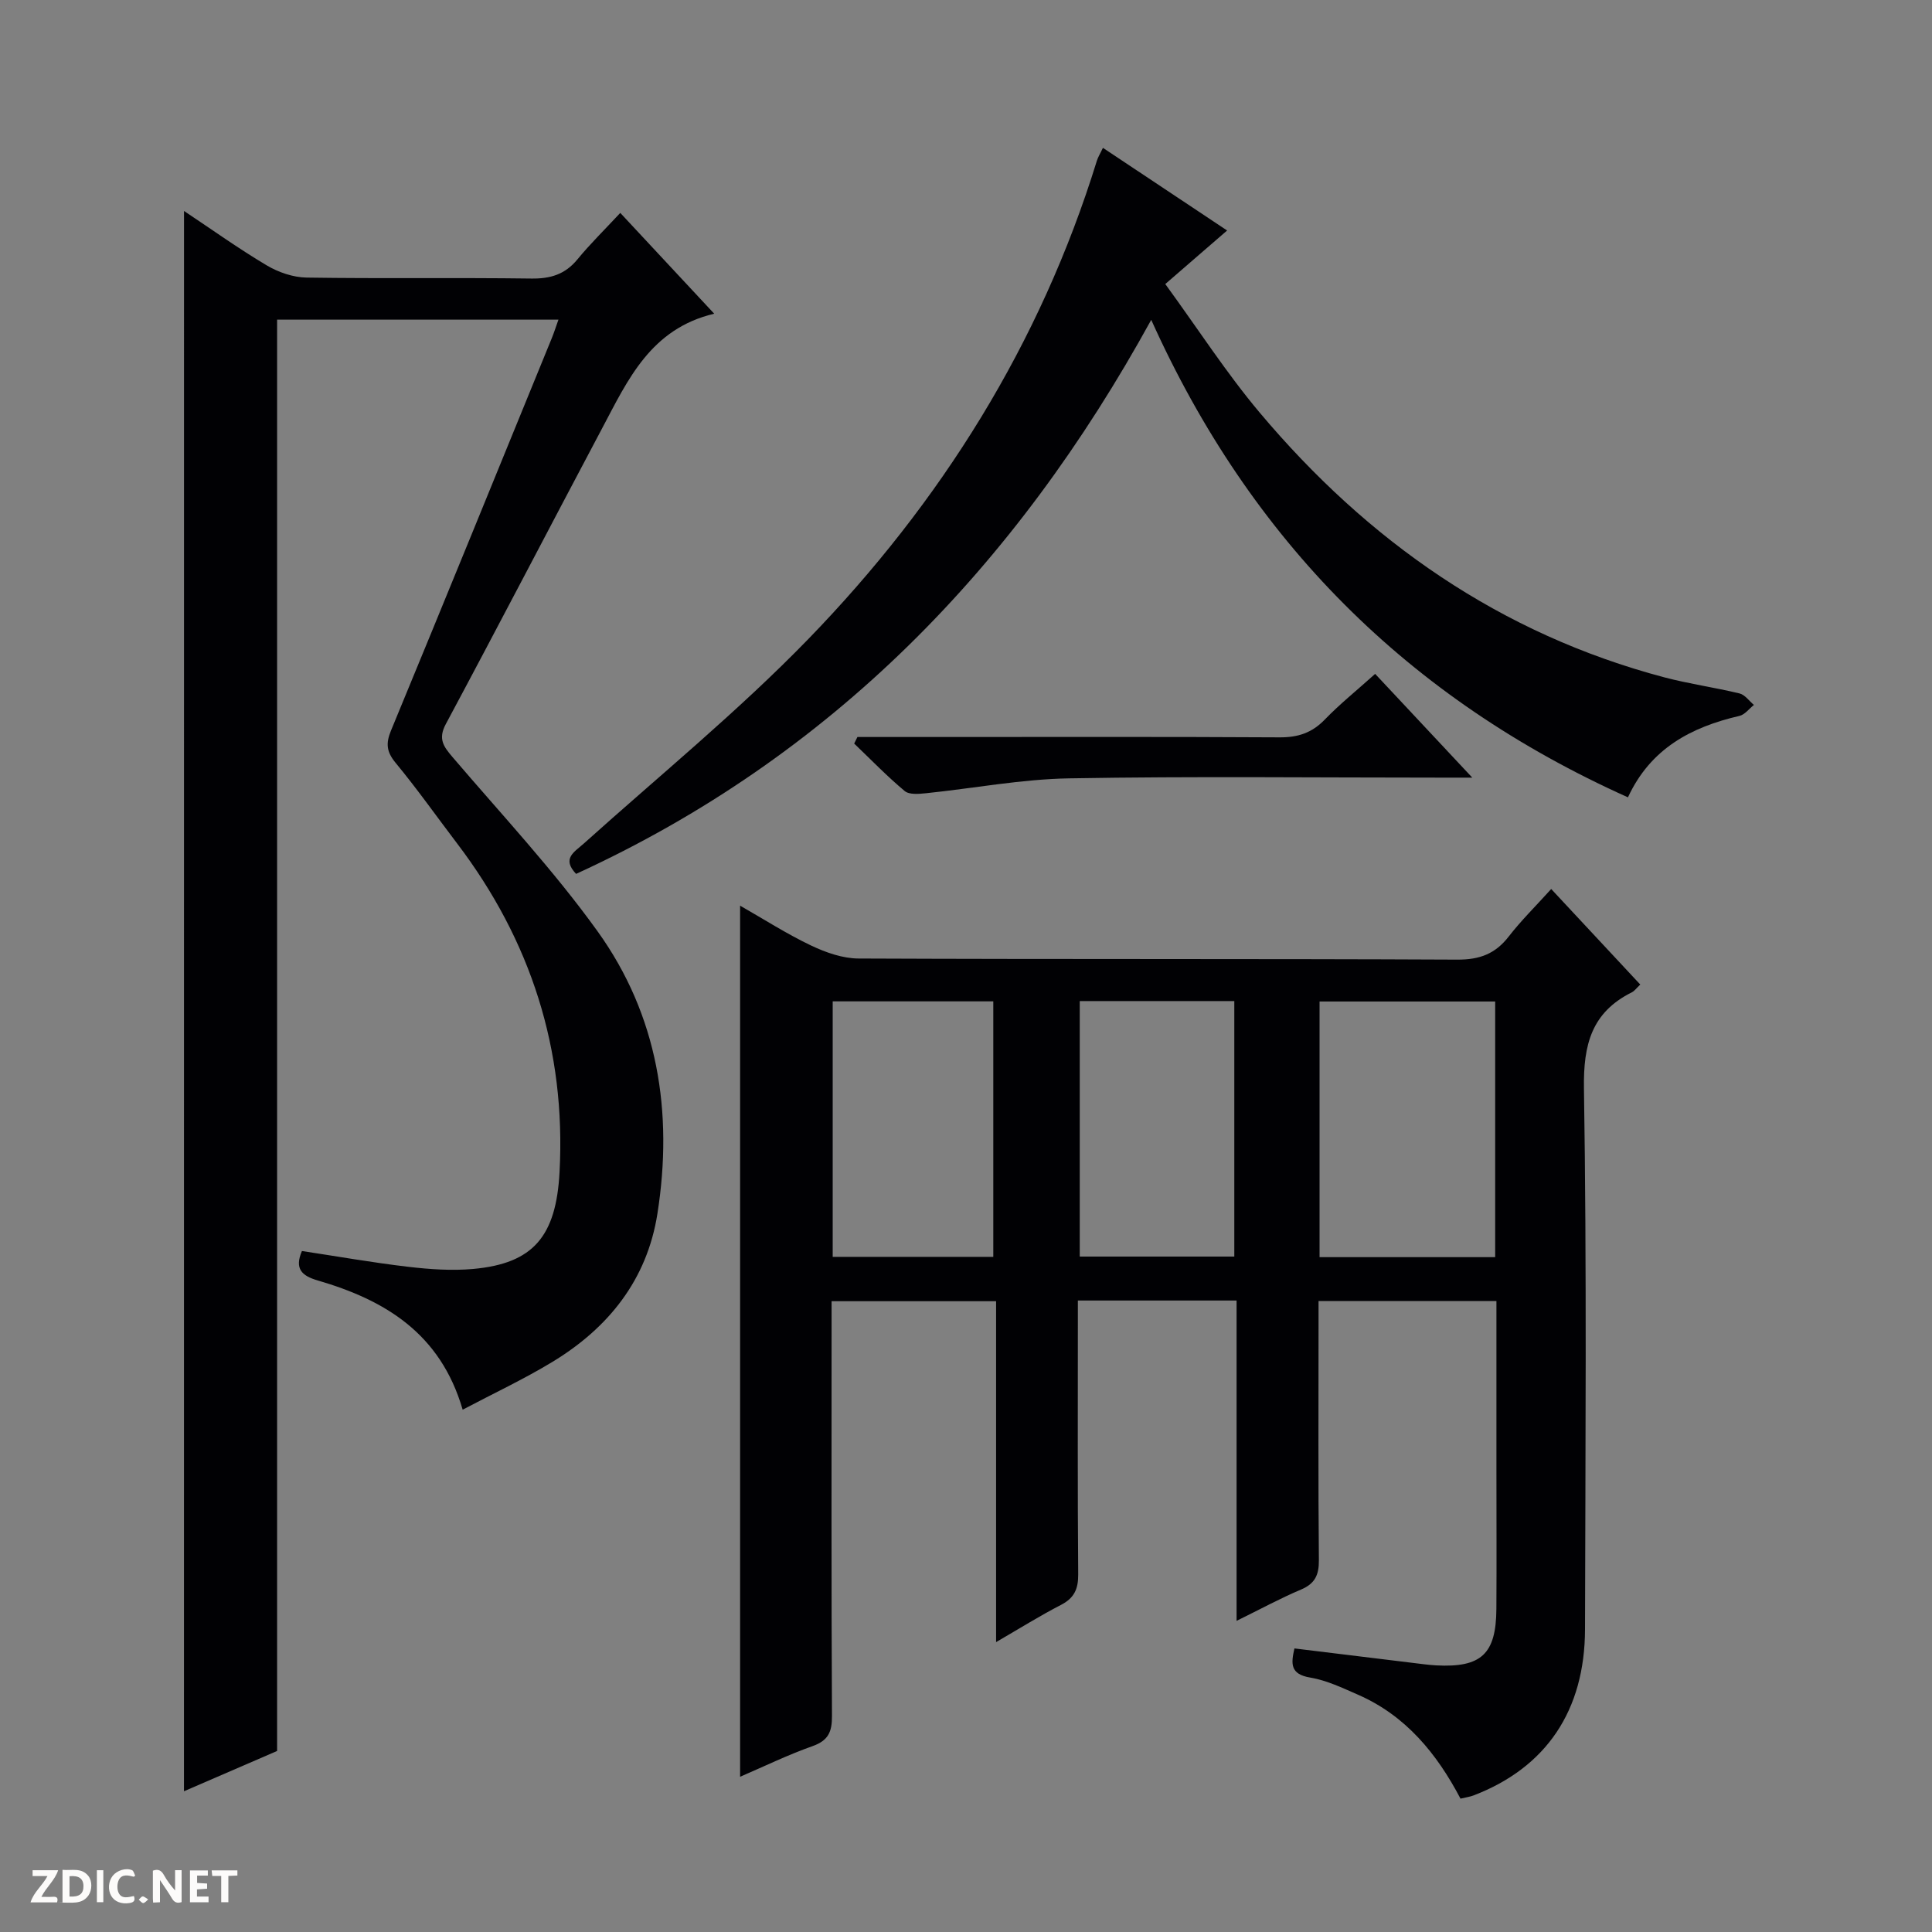 <svg enable-background="new 0 0 400 400" viewBox="0 0 400 400" xmlns="http://www.w3.org/2000/svg"><rect x="0" y="0" width="400" height="400" fill="#808080" stroke="none"/><g fill="#fcfbfa"><path d="m37.59 393.81c-.92.31-1.52.05-2-.78-.7-1.2-1.52-2.34-2.47-3.78v4.59c-.55.03-.95.05-1.41.07-.03-.37-.06-.64-.06-.91 0-1.91 0-3.81 0-5.7 1.13-.41 1.77-.03 2.29.91.62 1.11 1.38 2.14 2.31 3.19v-4.2h1.35v6.61z"/><path d="m12.94 393.88v-6.75c1.9.19 3.93-.54 5.37 1.29.8 1.01.78 2.88.03 3.97-1.37 1.97-3.4 1.51-6.4 1.49m2.45-1.22c2.04.12 2.92-.58 2.89-2.21-.03-1.51-.98-2.19-2.89-2z"/><path d="m11.81 393.87h-5.49c.68-2.18 2.47-3.48 3.51-5.45h-3.08v-1.21h5.29c-.71 2.13-2.44 3.48-3.47 5.51.86 0 1.63.04 2.39-.01.79-.05 1.14.21.85 1.16"/><path d="m39.33 393.86v-6.61h3.7v1.07h-2.22v1.52c.68.04 1.34.09 2.07.13v1.07c-.72.05-1.38.09-2.1.14v1.48h2.4v1.19h-3.85z"/><path d="m27.71 388.56c-1.15-.3-2.46-.61-3.1.64-.37.73-.41 1.93-.06 2.67.63 1.35 1.99.93 3.17.68.35.94-.01 1.32-.93 1.46-1.62.25-3.05-.27-3.76-1.48-.73-1.24-.6-3.03.31-4.17.88-1.11 2.71-1.7 4-1.16.32.13.44.74.65 1.12-.1.08-.19.16-.28.24"/><path d="m49.15 387.24v1.07c-.59.02-1.17.05-1.87.08v5.44h-1.48v-5.44h-1.85c-.05-.4-.08-.73-.13-1.15z"/><path d="m20.06 387.21h1.33v6.62h-1.33z"/><path d="m30.68 393.25c-.39.38-.8.79-1.05.76-.32-.05-.6-.45-.9-.7.26-.24.51-.64.8-.67.29-.04.62.3 1.15.61"/></g><path d="m268 341.29c9.11 1.12 17.98 2.2 26.85 3.28.83.1 1.66.18 2.49.23 9.34.49 12.41-2.34 12.47-11.69.06-9.5.01-19 .01-28.49 0-11.64 0-23.27 0-35.26-12.29 0-24.19 0-36.83 0v5.15c0 16.16-.08 32.33.07 48.49.03 3.08-.8 4.88-3.72 6.11-4.24 1.79-8.31 4.01-13.32 6.47 0-22.46 0-44.26 0-66.32-11.18 0-21.62 0-32.86 0v5.23c0 17.16-.07 34.33.07 51.49.02 3.05-.85 4.9-3.59 6.31-4.4 2.27-8.61 4.91-13.41 7.69 0-23.73 0-46.95 0-70.58-11.41 0-22.44 0-34.06 0v5.39c0 26.83-.06 53.66.08 80.48.02 3.29-.75 5.09-4.03 6.25-5.12 1.81-10.04 4.21-14.99 6.34 0-60.07 0-119.8 0-180.35 5.01 2.86 9.71 5.88 14.72 8.26 3.03 1.44 6.52 2.67 9.81 2.68 41.32.18 82.65.03 123.97.23 4.63.02 7.86-1.2 10.64-4.79 2.53-3.27 5.51-6.2 8.79-9.83 6.22 6.67 12.25 13.14 18.44 19.78-.81.76-1.19 1.33-1.73 1.6-8.33 4.15-10.07 10.79-9.93 19.89.59 37.32.3 74.65.22 111.97-.03 16.87-8.05 28.66-23.06 34.42-.76.29-1.59.4-2.72.67-4.9-9.33-11.35-17.22-21.27-21.54-3.18-1.39-6.43-2.95-9.8-3.52-4.27-.69-4.01-2.95-3.31-6.04zm41.56-81.01c0-17.91 0-35.32 0-52.93-12.28 0-24.29 0-36.36 0v52.93zm-103.91-.06c0-17.85 0-35.4 0-52.9-11.25 0-22.14 0-33.25 0v52.9zm17.9-52.96v52.9h32c0-17.84 0-35.24 0-52.9-10.69 0-21.12 0-32 0z" fill="#010104"/><path d="m38.1 43.68c5.74 3.82 11.28 7.79 17.12 11.26 2.42 1.44 5.48 2.49 8.26 2.53 15.5.24 31-.01 46.49.2 3.99.06 7.02-.85 9.59-3.98 2.64-3.21 5.62-6.13 8.86-9.61 6.58 7.06 12.66 13.59 19.45 20.87-13.16 3.12-17.88 13.69-23.16 23.64-10.84 20.42-21.49 40.94-32.41 61.32-1.66 3.1-.45 4.68 1.43 6.88 10.15 11.89 20.89 23.37 29.99 36.03 12.51 17.4 15.69 37.48 12.39 58.47-2.15 13.69-10.15 23.66-21.78 30.7-5.91 3.58-12.2 6.52-18.54 9.87-4.62-15.86-16.14-22.71-29.99-26.75-3.34-.97-4.86-2.43-3.29-6.1 7.35 1.11 14.67 2.41 22.04 3.27 4.44.52 9.01.84 13.44.44 12.41-1.13 17.16-6.73 17.86-20.08 1.34-25.31-5.94-47.92-21.23-68.04-4.23-5.56-8.27-11.29-12.72-16.67-1.88-2.28-2.05-4.01-.95-6.67 11.17-27.02 22.2-54.1 33.26-81.17.49-1.19.88-2.42 1.41-3.91-19.49 0-38.61 0-58.25 0v296.34c-6.83 2.96-13.21 5.72-19.28 8.34.01-108.98.01-217.86.01-327.18z" fill="#010104"/><path d="m337.05 165.08c-45.51-20.43-78.1-53.11-98.7-98.86-28.07 51.09-66.26 90.5-119.08 114.71-3.02-3.21-.37-4.51 1.64-6.32 15.58-14 31.89-27.31 46.45-42.31 27.44-28.29 48.01-61.08 59.74-99.03.24-.77.69-1.47 1.25-2.66 8.48 5.64 16.73 11.13 25.71 17.11-4.22 3.66-8.1 7.02-12.8 11.09 6.83 9.37 12.66 18.43 19.54 26.61 22.39 26.62 49.81 45.82 83.79 54.82 5.12 1.35 10.4 2.08 15.56 3.33 1.12.27 2 1.56 2.98 2.38-.99.78-1.88 2.01-3 2.27-9.98 2.31-18.4 6.74-23.08 16.86z" fill="#010104"/><path d="m177.52 152.59h16.42c23.66 0 47.33-.07 70.99.07 3.78.02 6.66-.91 9.31-3.64 3.11-3.22 6.63-6.05 10.47-9.5 6.48 6.92 12.85 13.72 20.11 21.48-2.97 0-4.72 0-6.47 0-25.66 0-51.33-.3-76.99.15-9.89.17-19.74 2.06-29.63 3.08-1.48.15-3.48.34-4.43-.46-3.66-3.06-7-6.52-10.45-9.82.23-.46.45-.91.67-1.36z" fill="#010104"/></svg>